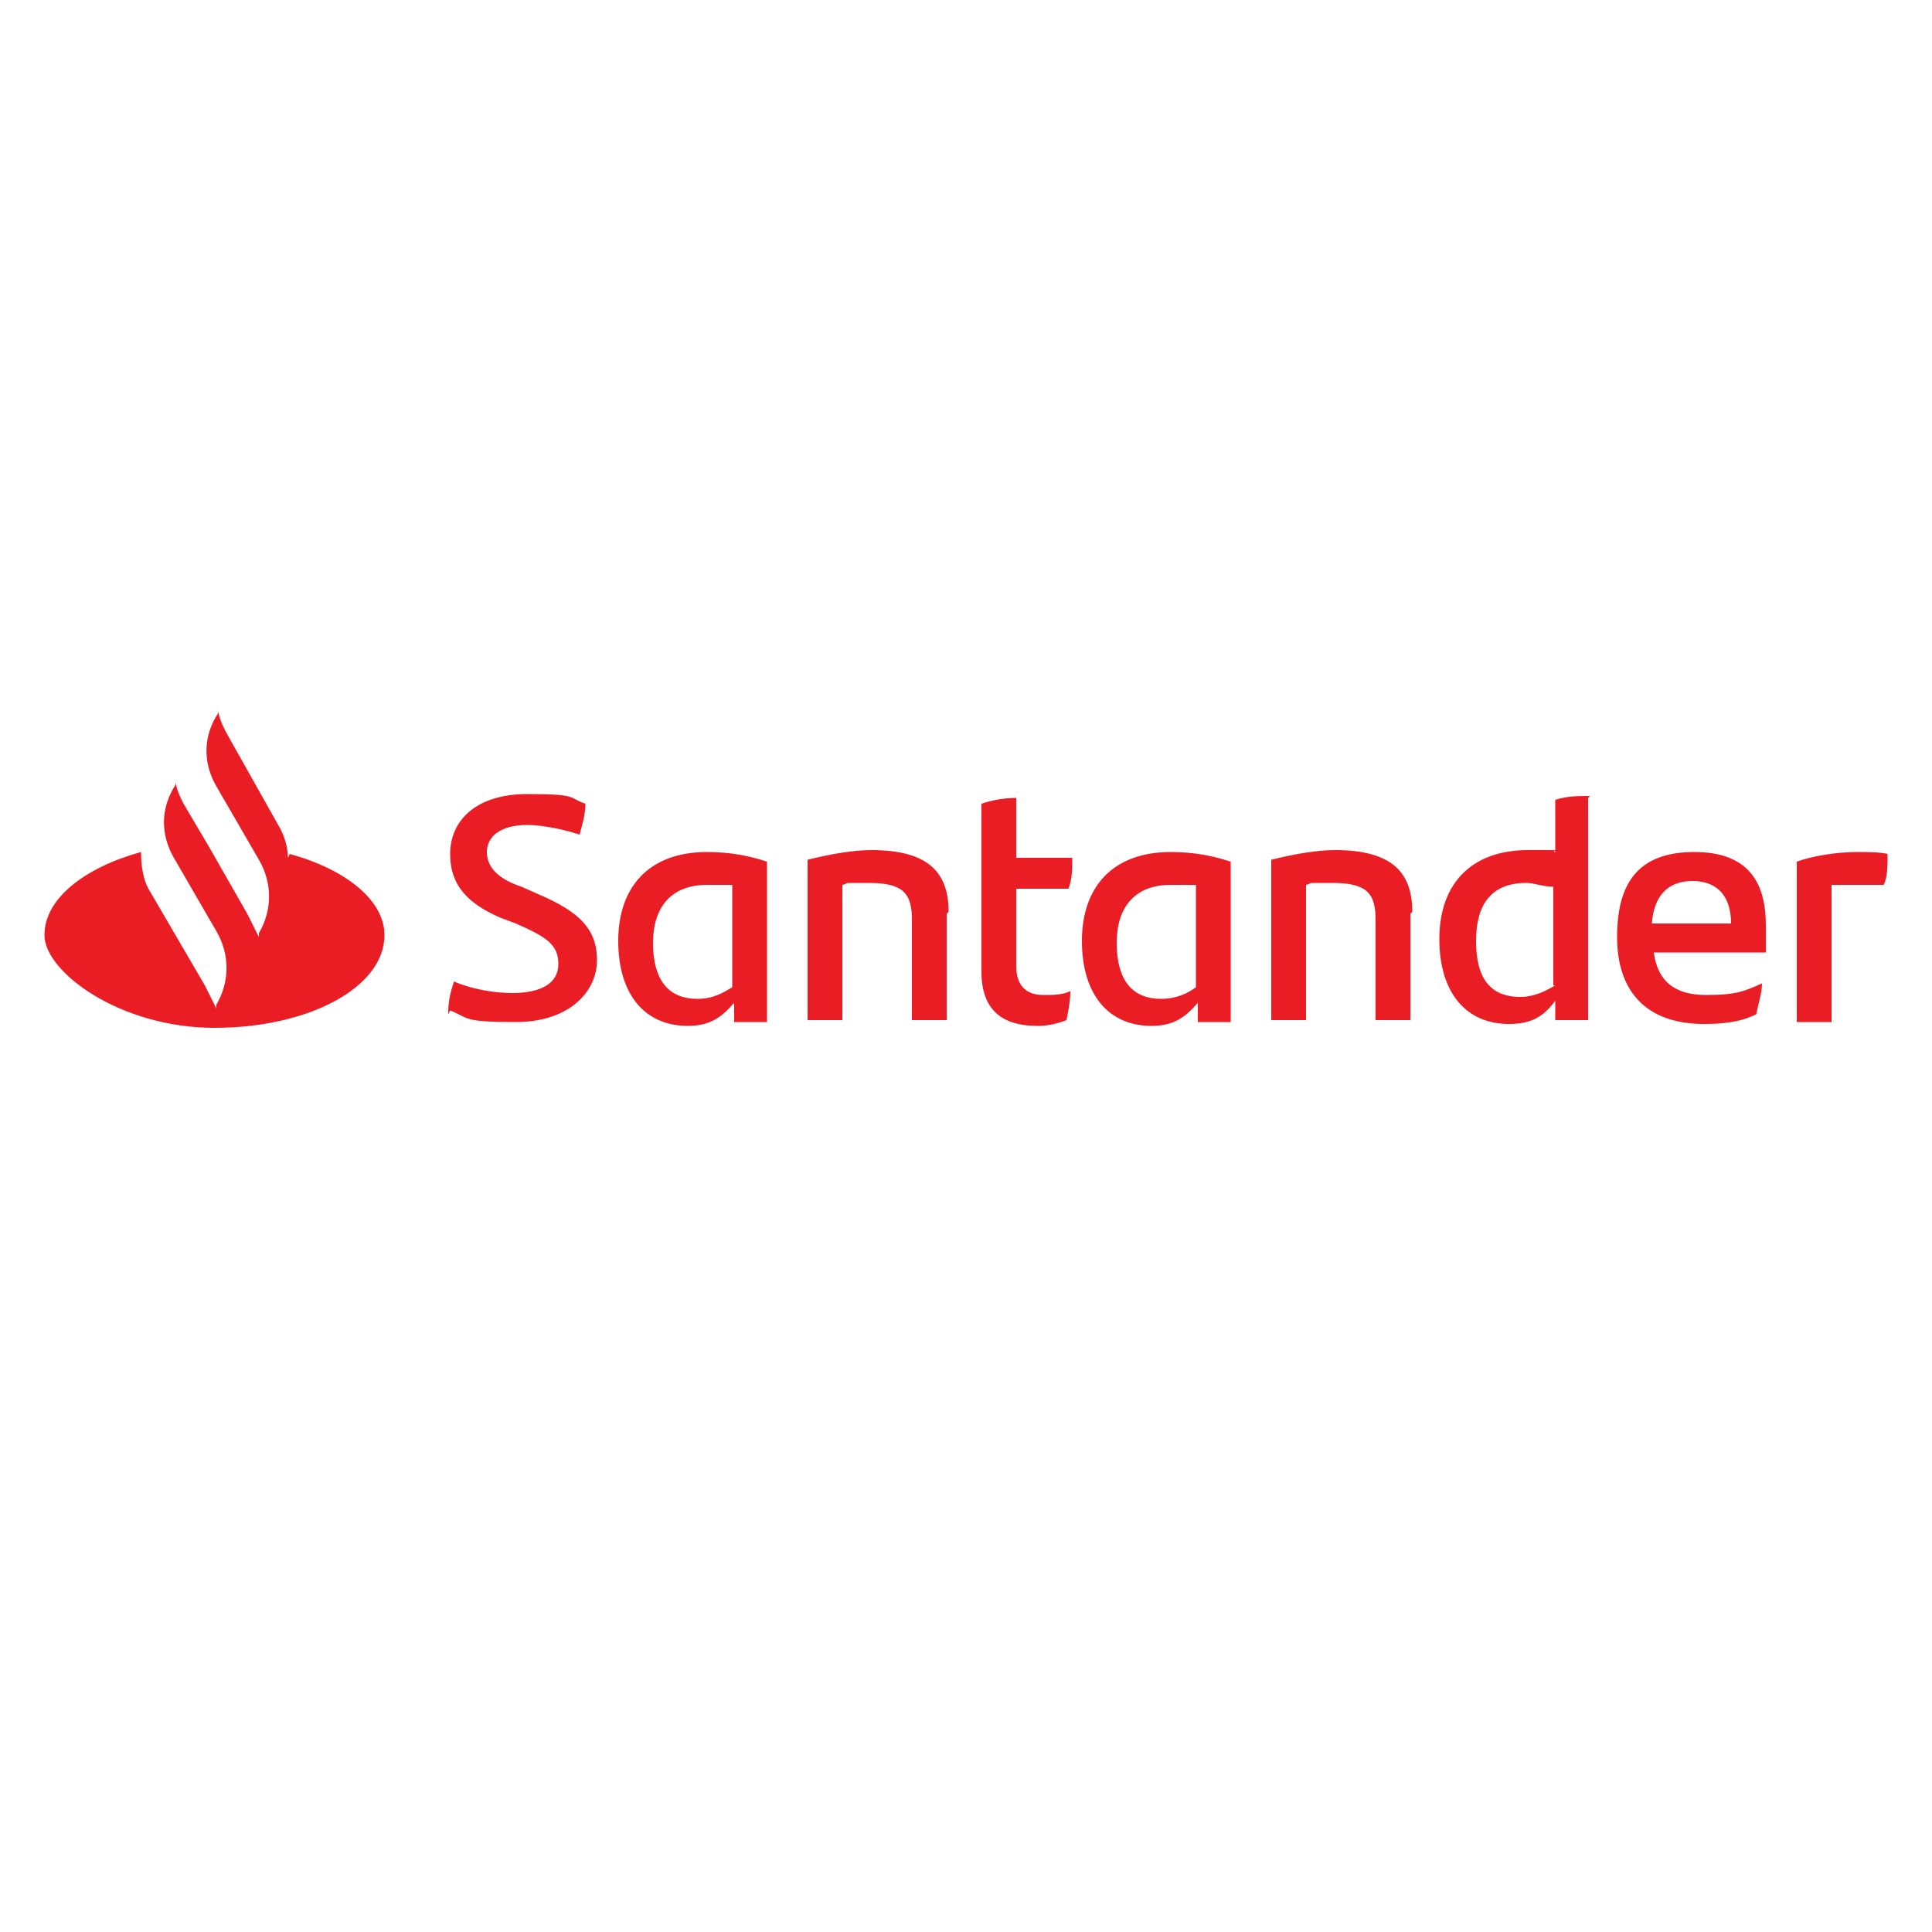 <?xml version="1.0" encoding="UTF-8"?>
<svg id="Santander" xmlns="http://www.w3.org/2000/svg" xmlns:svg="http://www.w3.org/2000/svg" xmlns:sodipodi="http://sodipodi.sourceforge.net/DTD/sodipodi-0.dtd" xmlns:rdf="http://www.w3.org/1999/02/22-rdf-syntax-ns#" xmlns:inkscape="http://www.inkscape.org/namespaces/inkscape" xmlns:dc="http://purl.org/dc/elements/1.1/" xmlns:cc="http://creativecommons.org/ns#" version="1.1" viewBox="0 0 100 100">
  <!-- Generator: Adobe Illustrator 29.1.0, SVG Export Plug-In . SVG Version: 2.1.0 Build 142)  -->
  <defs>
    <style>
      .st0 {
        fill: #ea1d25;
      }
    </style>
  </defs>
  <sodipodi:namedview id="namedview11" bordercolor="#666666" borderopacity="1.0" fit-margin-bottom="0" fit-margin-left="0" fit-margin-right="0" fit-margin-top="0" inkscape:current-layer="Santander" inkscape:cx="105.82848" inkscape:cy="46.445767" inkscape:pagecheckerboard="0" inkscape:pageopacity="0.0" inkscape:pageshadow="2" inkscape:window-height="1017" inkscape:window-maximized="1" inkscape:window-width="1920" inkscape:window-x="1912" inkscape:window-y="-8" inkscape:zoom="2.3575884" pagecolor="#ffffff" showgrid="false"/>
  <g id="g8">
    <path id="path6" class="st0" d="M14.9,44.4c0-.6-.2-1.2-.5-1.7l-2.7-4.8c-.2-.4-.4-.8-.4-1.2v.2c-.8,1.2-.8,2.6-.1,3.8l2.2,3.8c.7,1.2.7,2.6,0,3.8v.2c-.2-.4-.4-.8-.6-1.2l-2-3.5-1.3-2.2c-.2-.4-.4-.8-.4-1.2v.2c-.8,1.2-.8,2.6-.1,3.8h0l2.2,3.8c.7,1.2.7,2.6,0,3.8v.2c-.2-.4-.4-.8-.6-1.2l-2.8-4.8c-.4-.6-.5-1.4-.5-2.1-2.9.8-5,2.4-5,4.3s3.9,4.8,8.8,4.8,8.8-2.1,8.8-4.8c0-1.8-2-3.4-4.9-4.2ZM23.2,52.5c0-.7.1-1.1.3-1.7.9.4,2.1.6,3,.6,1.5,0,2.4-.5,2.4-1.5s-.6-1.4-2.2-2.1l-.8-.3c-1.6-.7-2.6-1.6-2.6-3.3s1.3-3.1,4-3.1,2.1.2,3,.5c0,.6-.2,1.2-.3,1.6-.9-.3-2-.5-2.7-.5-1.4,0-2.1.6-2.1,1.4s.6,1.4,1.8,1.8l.9.4c2.1.9,3,1.8,3,3.4s-1.4,3.2-4.2,3.2-2.4-.2-3.4-.6ZM39.7,44.6v8.3h-1.7v-1c-.6.7-1.2,1.2-2.4,1.2-2.2,0-3.6-1.6-3.6-4.4s1.6-4.6,4.6-4.6c1.2,0,2.2.2,3.1.5ZM37.9,51v-5.2c-.4,0-.8,0-1.3,0-1.9,0-2.8,1.2-2.8,3s.7,2.9,2.3,2.9c.8,0,1.3-.3,1.8-.6ZM49,47.3v5.5h-1.8v-5.2c0-1.3-.4-1.9-2.2-1.9s-.9,0-1.4.1v7h-1.8v-8.3c1.2-.3,2.4-.5,3.3-.5,3,0,4,1.2,4,3.2ZM54,51.5c.5,0,1,0,1.4-.2,0,.5-.1,1-.2,1.5-.5.2-1,.3-1.5.3-1.8,0-2.9-.8-2.9-2.8v-8.7c.6-.2,1.2-.3,1.8-.3v3.1h2.9c0,.6,0,1.1-.2,1.6h-2.7v4c0,1,.5,1.5,1.4,1.5ZM63.7,44.6v8.3h-1.7v-1c-.6.7-1.2,1.2-2.4,1.2-2.2,0-3.6-1.6-3.6-4.4s1.6-4.6,4.6-4.6c1.2,0,2.2.2,3.1.5h0ZM61.9,51v-5.2c-.4,0-.8,0-1.3,0-1.9,0-2.8,1.2-2.8,3s.7,2.9,2.3,2.9c.8,0,1.4-.3,1.8-.6ZM73,47.3v5.5h-1.8v-5.2c0-1.3-.4-1.9-2.2-1.9s-.9,0-1.4.1v7h-1.8v-8.3c1.2-.3,2.4-.5,3.3-.5,3,0,4,1.2,4,3.2h0ZM82.2,41.3v11.5h-1.7v-1c-.6.8-1.2,1.2-2.4,1.2-2.2,0-3.6-1.6-3.6-4.4s1.6-4.6,4.6-4.6.9,0,1.4.1v-2.7c.6-.2,1.2-.2,1.8-.2ZM80.4,51v-5.1c-.5,0-1-.2-1.4-.2-1.8,0-2.6,1.1-2.6,3s.7,2.9,2.3,2.9c.7,0,1.3-.3,1.8-.6h0ZM91.4,49.3h-5.8c.2,1.5,1.1,2.2,2.7,2.2s2-.2,2.9-.6c0,.5-.2,1.1-.3,1.6-.8.4-1.7.5-2.7.5-3,0-4.5-1.7-4.5-4.5s1.1-4.4,4-4.4,3.7,1.7,3.7,3.8,0,1,0,1.4h0ZM85.5,47.8h4.1c0-1.4-.7-2.2-2-2.2-1.3,0-2,.8-2.1,2.2ZM97.7,44.2c0,.6,0,1.2-.2,1.6-.4,0-.8,0-1.4,0s-.9,0-1.3,0v7.1h-1.8v-8.3c.8-.3,2.1-.5,3.1-.5.5,0,1.2,0,1.6.1Z"/>
  </g>
</svg>